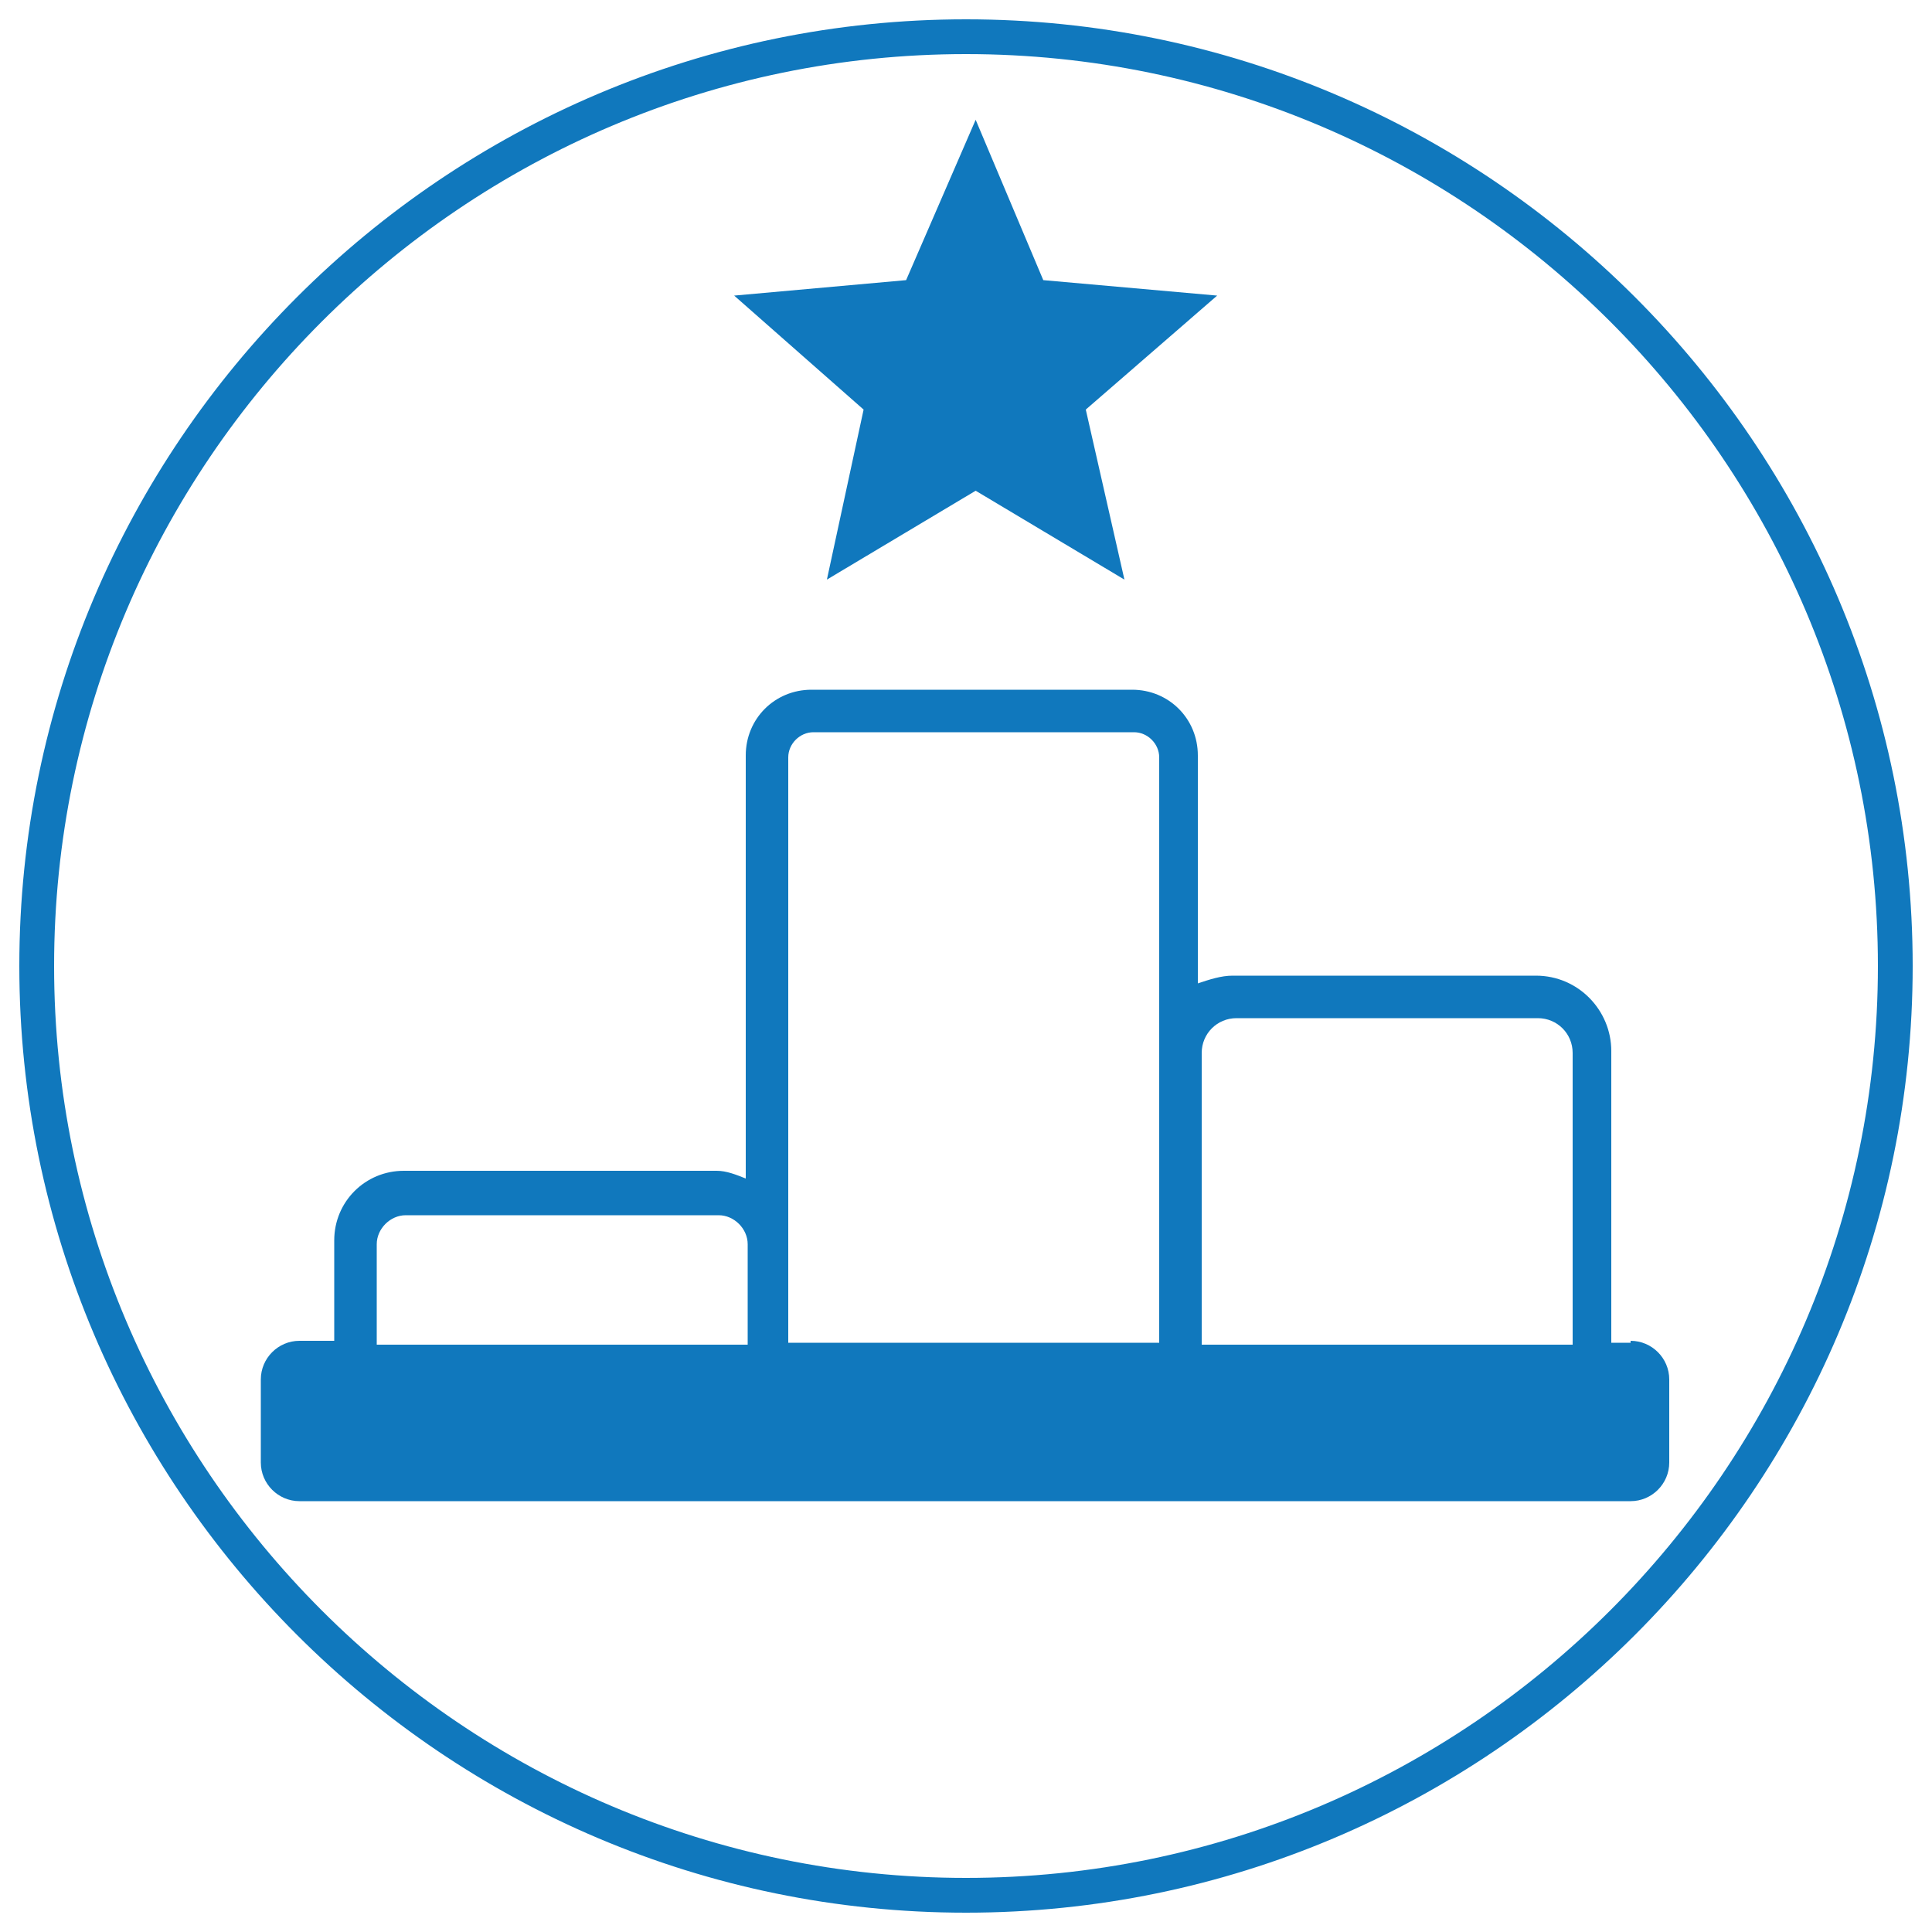 <?xml version="1.0" encoding="UTF-8"?>
<svg xmlns="http://www.w3.org/2000/svg" id="Ebene_1" version="1.1" viewBox="0 0 100 100">
  <path d="M50,99C23,99,1,77,1,50S23,1,50,1s49,22,49,49-22,49-49,49ZM50,2.8C24,2.8,2.8,24,2.8,50s21.2,47.2,47.2,47.2,47.2-21.2,47.2-47.2S76,2.8,50,2.8Z" fill="#1078bd"></path>
  <g>
    <path d="M84.4,69.5h-1v-15.1c0-2.1-1.7-3.9-3.9-3.9h-15.7c-.6,0-1.2.2-1.8.4v-11.8c0-1.9-1.5-3.4-3.4-3.4h-16.6c-1.9,0-3.4,1.5-3.4,3.4v21.9c-.5-.2-1-.4-1.5-.4h-16.2c-2,0-3.6,1.6-3.6,3.6v5.2h-1.8c-1.1,0-2,.9-2,2v4.3c0,1.1.9,2,2,2h68.9c1.1,0,2-.9,2-2v-4.3c0-1.1-.9-2-2-2ZM63.9,52.7h15.7c1,0,1.8.8,1.8,1.8v15.1h-19.2v-15.1c0-1,.8-1.8,1.8-1.8ZM42.1,37.9h16.6c.7,0,1.3.6,1.3,1.3v30.3h-19.2v-30.3c0-.7.6-1.3,1.3-1.3ZM19.5,64.4c0-.8.7-1.5,1.5-1.5h16.2c.8,0,1.5.7,1.5,1.5v5.2h-19.2v-5.2Z" fill="#1078bd"></path>
    <polygon points="42.8 30 50.5 25.4 58.2 30 56.2 21.2 63 15.3 54 14.5 50.5 6.2 46.9 14.5 38 15.3 44.7 21.2 42.8 30" fill="#1078bd"></polygon>
  </g>
</svg>
